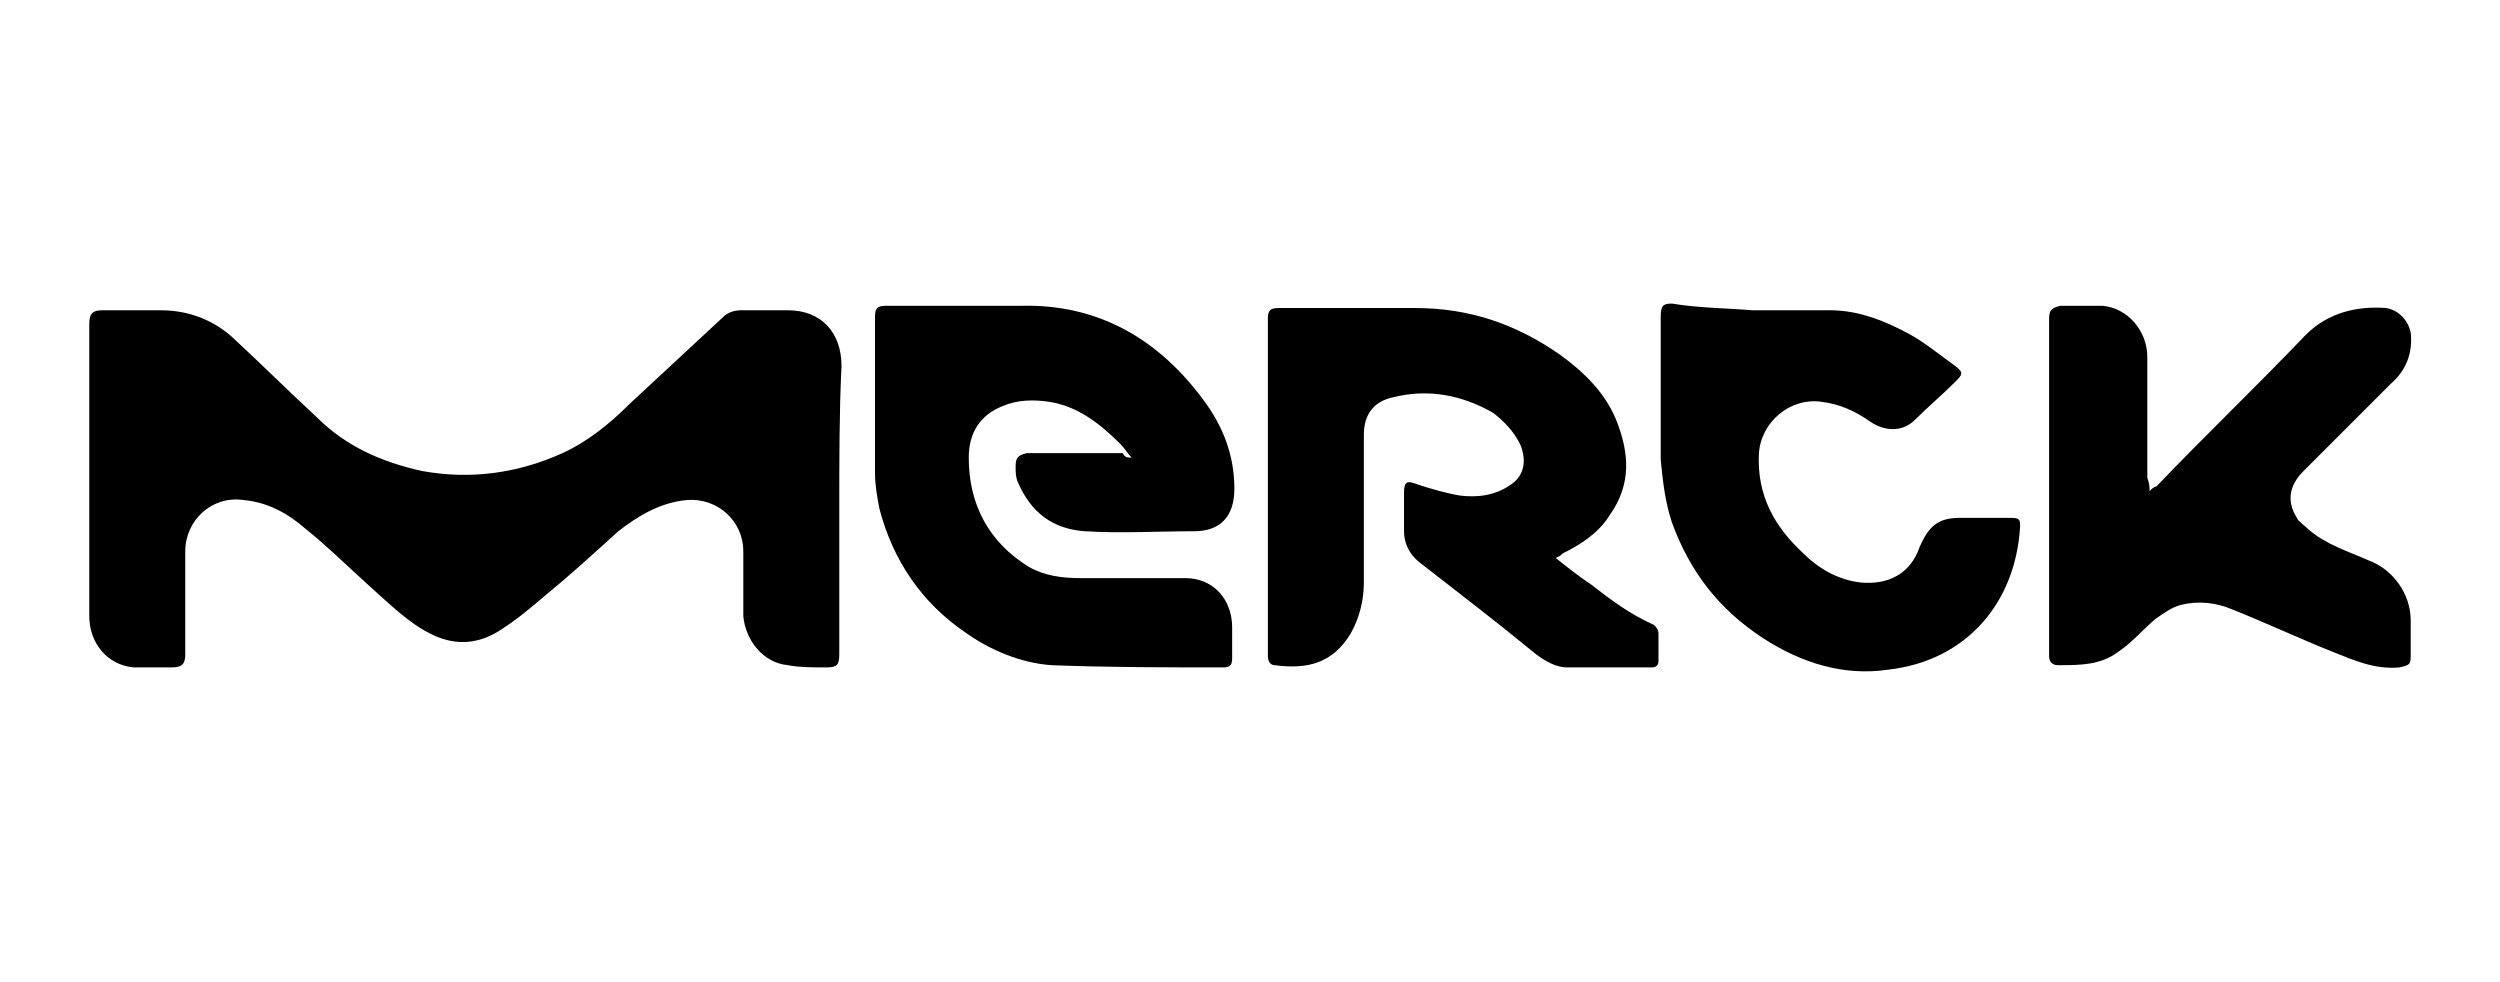<?xml version="1.0" encoding="utf-8"?>
<!-- Generator: Adobe Illustrator 23.0.4, SVG Export Plug-In . SVG Version: 6.00 Build 0)  -->
<svg version="1.1" id="Réteg_1" xmlns="http://www.w3.org/2000/svg" xmlns:xlink="http://www.w3.org/1999/xlink" x="0px" y="0px"
	 viewBox="0 0 112 44" style="enable-background:new 0 0 112 44;" xml:space="preserve">
<g>
	<path d="M37.6,22.7c0,2.2,0,4.4,0,6.6c0,0.5-0.1,0.6-0.6,0.6c-0.6,0-1.2,0-1.7-0.1c-1.1-0.1-1.9-1.1-2-2.2c0-1,0-1.9,0-2.9
		c0-1.4-1.2-2.4-2.5-2.3c-1.2,0.1-2.2,0.7-3.1,1.4c-1.1,1-2.2,2-3.3,2.9c-0.7,0.6-1.3,1.1-2.1,1.6c-1,0.6-2,0.6-3,0.1
		c-1-0.5-1.8-1.3-2.7-2.1c-1-0.9-1.9-1.8-2.9-2.6c-0.8-0.7-1.7-1.2-2.8-1.3c-1.4-0.2-2.6,0.9-2.6,2.3c0,1.5,0,3,0,4.6
		c0,0.4-0.1,0.6-0.6,0.6c-0.6,0-1.1,0-1.7,0c-1.2-0.1-2-1.1-2-2.3c0-4.4,0-8.7,0-13.1c0-0.5,0.2-0.6,0.6-0.6c0.9,0,1.7,0,2.6,0
		c1.2,0,2.3,0.4,3.2,1.2c1.3,1.2,2.5,2.4,3.8,3.6c1.3,1.3,2.9,2,4.7,2.4c2.2,0.4,4.3,0.1,6.3-0.8c1.1-0.5,2.1-1.3,3-2.2
		c1.4-1.3,2.8-2.6,4.2-3.9c0.2-0.2,0.5-0.3,0.8-0.3c0.7,0,1.4,0,2.1,0c1.5,0,2.4,1,2.4,2.5C37.6,18.4,37.6,20.6,37.6,22.7
		C37.6,22.7,37.6,22.7,37.6,22.7z"/>
	<path d="M50.7,20.5c-0.2-0.2-0.3-0.4-0.5-0.6C49.3,19,48.3,18.2,47,18c-0.7-0.1-1.4-0.1-2.1,0.2c-1,0.4-1.5,1.2-1.5,2.3
		c0,2.1,0.9,3.8,2.7,4.9c0.7,0.4,1.5,0.5,2.3,0.5c1.6,0,3.1,0,4.7,0c1.3,0,2.1,1,2.1,2.2c0,0.5,0,0.9,0,1.4c0,0.3-0.1,0.4-0.4,0.4
		c-2.6,0-5.1,0-7.7-0.1c-1.4-0.1-2.8-0.7-3.9-1.5c-1.9-1.3-3.2-3.2-3.8-5.5c-0.1-0.5-0.2-1.1-0.2-1.6c0-2.3,0-4.6,0-7
		c0-0.4,0.1-0.5,0.5-0.5c2,0,4,0,6,0c3.5-0.1,6.2,1.5,8.2,4.2c0.9,1.2,1.4,2.5,1.4,4c0,1.2-0.6,1.9-1.8,1.9c-1.6,0-3.3,0.1-4.9,0
		c-1.4-0.1-2.4-0.8-3-2.2c-0.1-0.2-0.1-0.5-0.1-0.7c0-0.4,0.1-0.5,0.5-0.6c0.2,0,0.4,0,0.5,0c1.3,0,2.5,0,3.8,0
		C50.4,20.5,50.5,20.5,50.7,20.5C50.6,20.5,50.7,20.5,50.7,20.5z"/>
	<path d="M69.7,25c0.5,0.4,1,0.8,1.6,1.2c0.9,0.7,1.7,1.3,2.8,1.8c0.1,0.1,0.2,0.2,0.2,0.4c0,0.4,0,0.8,0,1.2c0,0.2-0.1,0.3-0.3,0.3
		c-1.3,0-2.5,0-3.8,0c-0.5,0-1-0.3-1.4-0.6c-1.7-1.4-3.4-2.7-5.2-4.1c-0.5-0.4-0.7-0.9-0.7-1.4c0-0.6,0-1.1,0-1.7
		c0-0.5,0.1-0.6,0.6-0.4c0.6,0.2,1.3,0.4,1.9,0.5c0.8,0.1,1.6,0,2.3-0.5c0.6-0.4,0.7-1.1,0.4-1.8c-0.3-0.6-0.7-1-1.2-1.4
		c-1.4-0.8-2.9-1.1-4.5-0.7c-0.9,0.2-1.3,0.8-1.3,1.7c0,2.2,0,4.4,0,6.6c0,0.8-0.2,1.6-0.6,2.3c-0.8,1.3-1.9,1.6-3.4,1.4
		c-0.2,0-0.3-0.2-0.3-0.4c0-0.1,0-0.3,0-0.4c0-4.9,0-9.8,0-14.7c0-0.4,0.1-0.5,0.5-0.5c2,0,4.1,0,6.1,0c2.4,0,4.5,0.7,6.5,2.1
		c1.1,0.8,2,1.7,2.5,2.9c0.6,1.5,0.7,2.9-0.3,4.3c-0.5,0.8-1.3,1.3-2.1,1.7C69.9,24.9,69.9,24.9,69.7,25z"/>
	<path d="M96.3,22c0.1-0.1,0.2-0.2,0.3-0.2c2.2-2.3,4.5-4.5,6.7-6.8c1-1,2.3-1.3,3.6-1.2c0.6,0.1,1,0.6,1.1,1.1
		c0.1,0.9-0.2,1.7-0.9,2.3c-1.3,1.3-2.6,2.6-3.9,3.9c-0.6,0.6-0.8,1.3-0.3,2.1c0.1,0.2,0.3,0.3,0.5,0.5c0.8,0.7,1.8,1,2.7,1.4
		c1.1,0.4,1.9,1.5,1.9,2.7c0,0.5,0,1.1,0,1.6c0,0.4-0.1,0.4-0.5,0.5c-1.1,0.1-2-0.3-3-0.7c-1.5-0.6-3-1.3-4.5-1.9
		c-0.7-0.3-1.5-0.4-2.3-0.2c-0.4,0.1-0.8,0.4-1.1,0.6c-0.6,0.5-1.1,1.1-1.7,1.5c-0.8,0.6-1.7,0.6-2.7,0.6c-0.3,0-0.4-0.2-0.4-0.4
		c0-1.9,0-3.9,0-5.8c0-3.1,0-6.2,0-9.3c0-0.4,0.1-0.5,0.5-0.6c0.6,0,1.3,0,1.9,0c1.1,0.1,2,1.1,2,2.3c0,1.8,0,3.6,0,5.4
		C96.3,21.7,96.3,21.8,96.3,22z"/>
	<path d="M78.5,13.9c1.2,0,2.3,0,3.5,0c1.3,0,2.5,0.5,3.6,1.1c0.7,0.4,1.3,0.9,2,1.4c0.4,0.3,0.3,0.4,0,0.7
		c-0.6,0.6-1.2,1.1-1.8,1.7c-0.6,0.6-1.4,0.5-2,0.1c-0.7-0.5-1.4-0.8-2.2-0.9c-1.4-0.2-2.7,0.9-2.8,2.3c-0.1,1.9,0.7,3.3,2,4.5
		c0.7,0.7,1.6,1.2,2.6,1.3c1.2,0.1,2.2-0.4,2.6-1.6c0.4-0.9,0.8-1.3,1.8-1.3c0.8,0,1.6,0,2.3,0c0.4,0,0.4,0.1,0.4,0.4
		c-0.2,3.4-2.4,6-5.9,6.4c-2,0.3-3.9-0.3-5.6-1.4c-2-1.3-3.3-3-4.1-5.2c-0.3-0.9-0.4-1.8-0.5-2.8c0-2.1,0-4.2,0-6.4
		c0-0.5,0.1-0.6,0.5-0.6C76.1,13.8,77.3,13.8,78.5,13.9C78.5,13.8,78.5,13.9,78.5,13.9z"/>
</g>
</svg>
